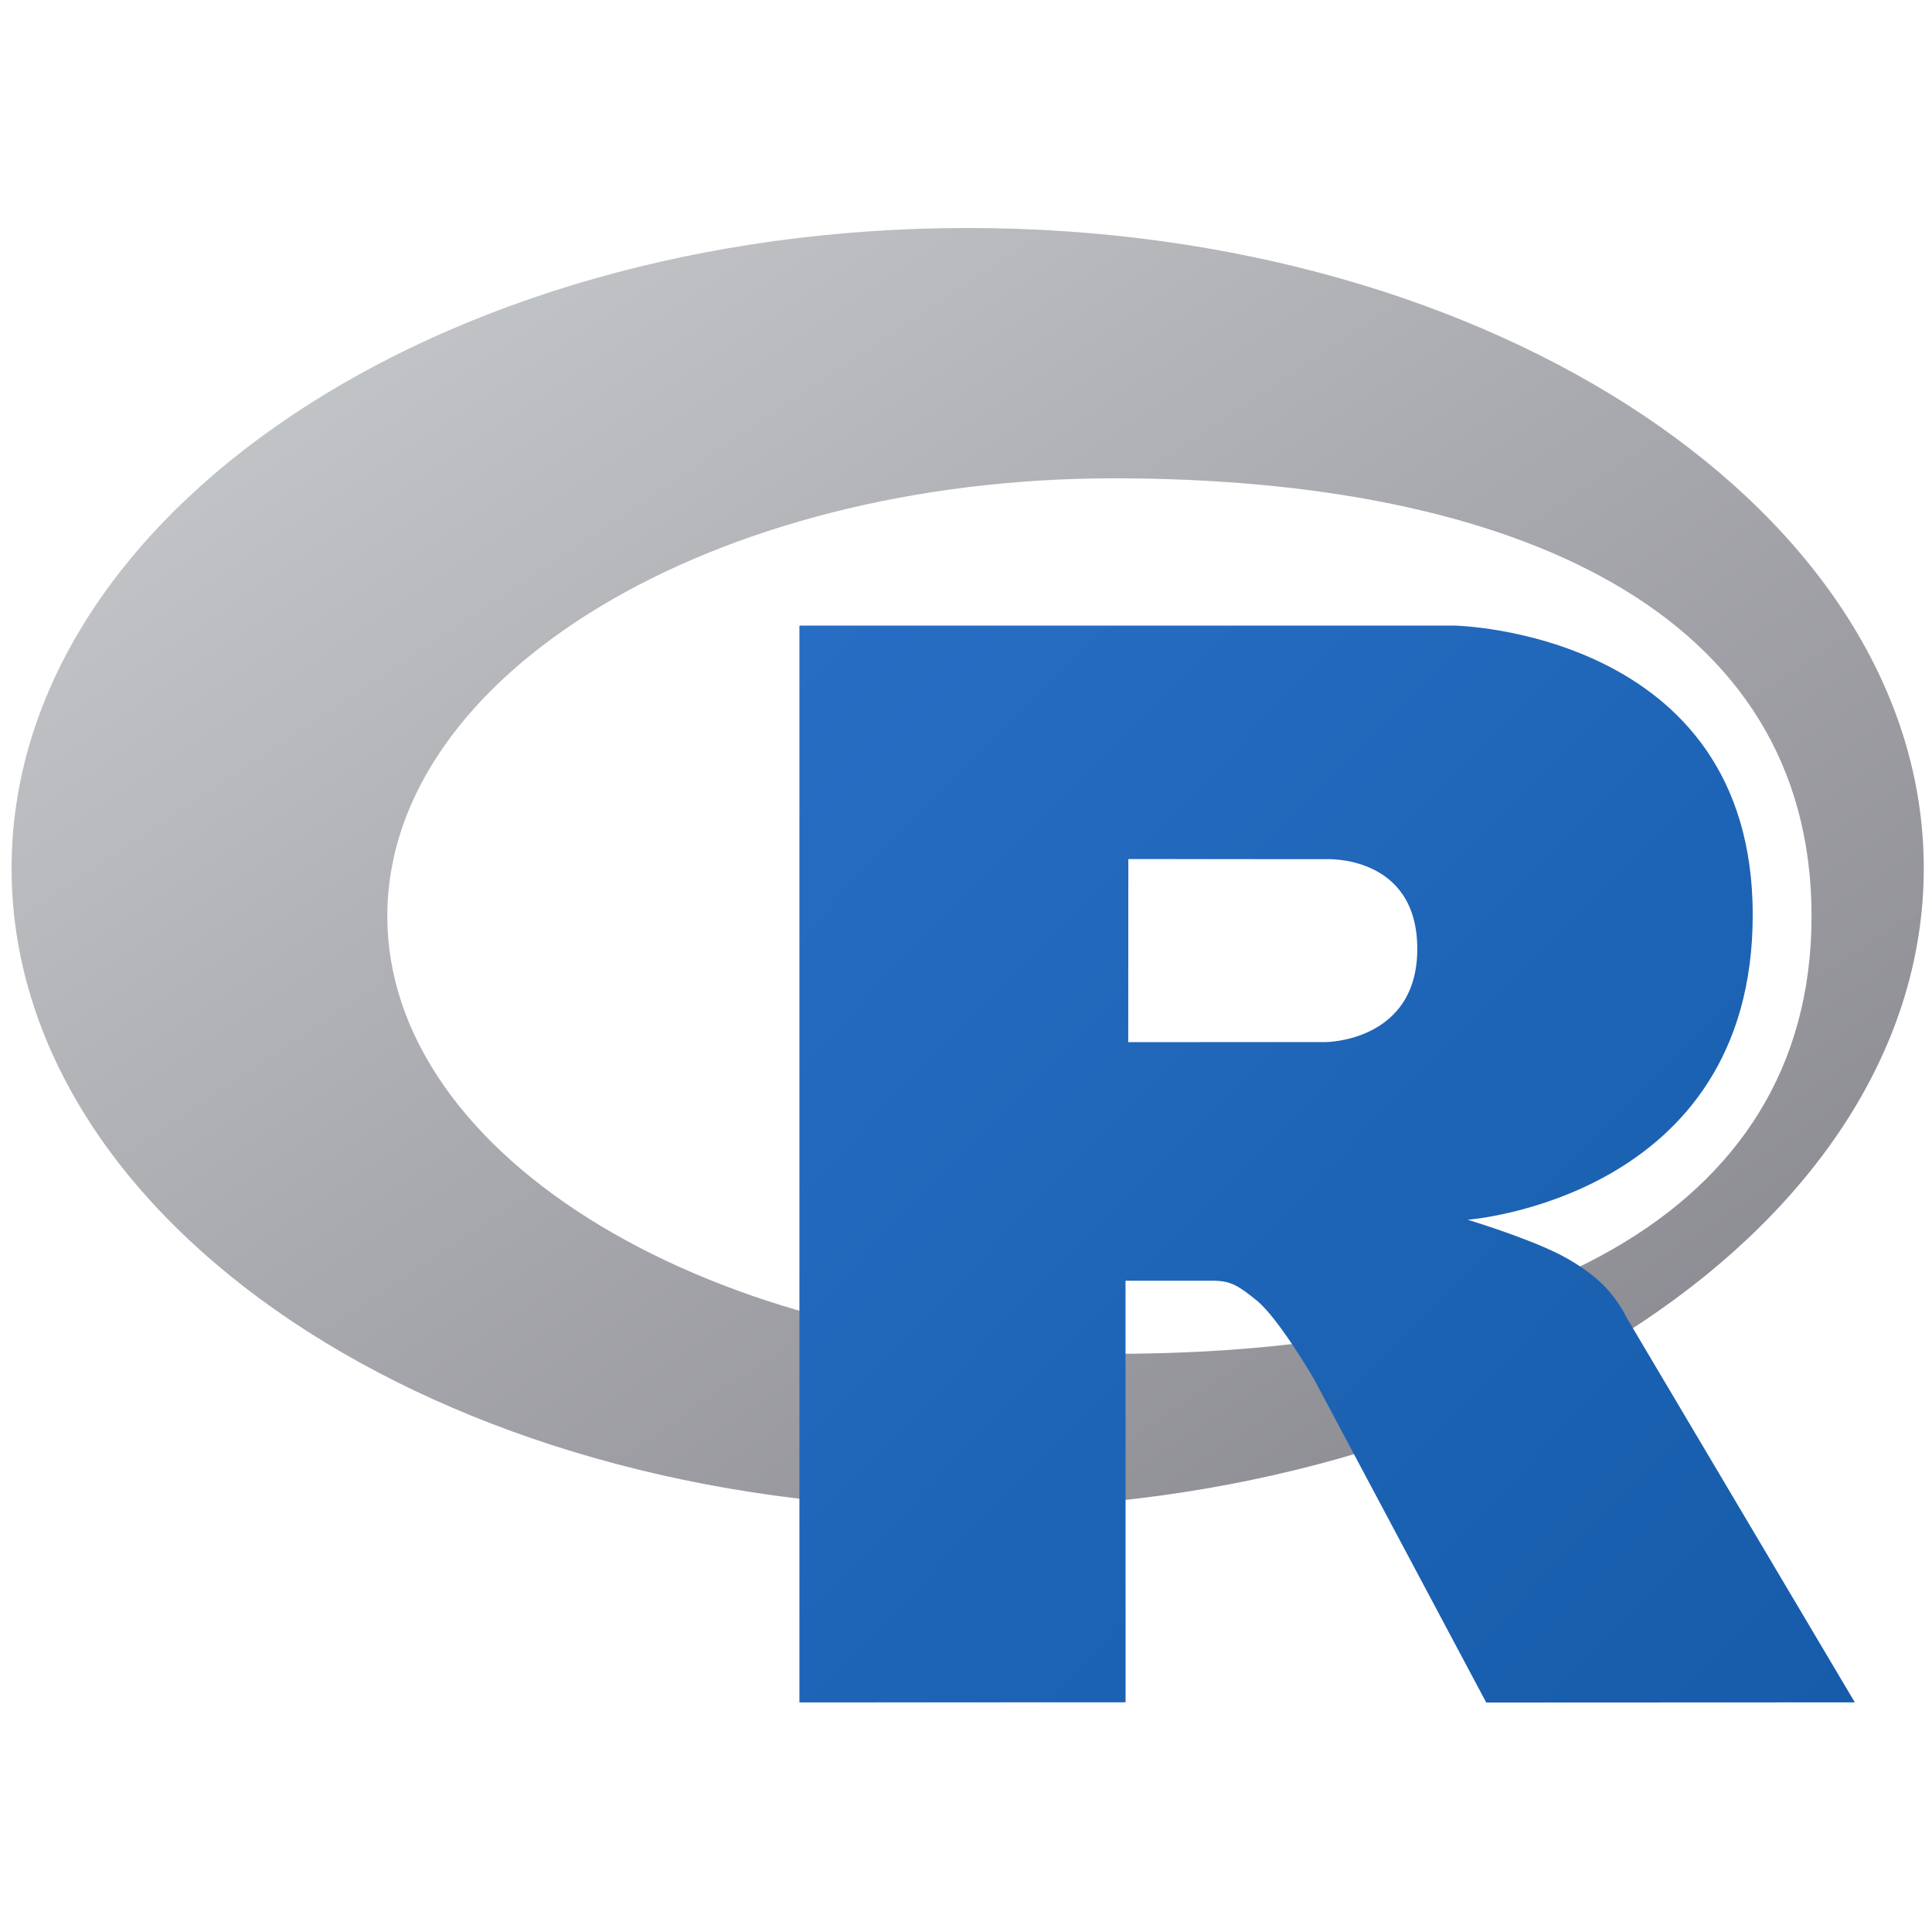 <?xml version="1.0" encoding="UTF-8"?>
<svg xmlns="http://www.w3.org/2000/svg" width="500" height="500" viewBox="0 0 500 500" fill="none">
  <path fill-rule="evenodd" clip-rule="evenodd" d="M250.434 390.428C113.781 390.428 3 316.235 3 224.714C3 133.192 113.781 59 250.434 59C387.089 59 497.869 133.192 497.869 224.714C497.869 316.235 387.089 390.428 250.434 390.428ZM288.309 123.788C184.439 123.788 100.237 174.51 100.237 237.077C100.237 299.645 184.439 350.366 288.309 350.366C392.177 350.366 468.83 315.69 468.83 237.077C468.83 158.49 392.177 123.788 288.309 123.788Z" fill="url(#paint0_linear_131_39)"></path>
  <path fill-rule="evenodd" clip-rule="evenodd" d="M379.83 315.669C379.83 315.669 394.806 320.188 403.506 324.59C406.525 326.118 411.749 329.166 415.516 333.169C419.207 337.089 421.006 341.061 421.006 341.061L480.026 440.571L384.634 440.613L340.026 356.845C340.026 356.845 330.892 341.151 325.271 336.6C320.582 332.804 318.583 331.453 313.948 331.453C310.721 331.453 291.283 331.453 291.283 331.453L291.3 440.553L206.889 440.588V161.9H376.399C376.399 161.9 453.605 163.293 453.605 236.747C453.605 310.201 379.83 315.669 379.83 315.669ZM343.114 222.352L292.012 222.319L291.987 269.706L343.114 269.689C343.114 269.689 366.791 269.616 366.791 245.584C366.791 221.069 343.114 222.352 343.114 222.352Z" fill="url(#paint1_linear_131_39)"></path>
  <defs>
    <linearGradient id="paint0_linear_131_39" x1="3" y1="59" x2="309.47" y2="516.604" gradientUnits="userSpaceOnUse">
      <stop stop-color="#CBCED0"></stop>
      <stop offset="1" stop-color="#84838B"></stop>
    </linearGradient>
    <linearGradient id="paint1_linear_131_39" x1="206.889" y1="161.9" x2="485.545" y2="434.982" gradientUnits="userSpaceOnUse">
      <stop stop-color="#276DC3"></stop>
      <stop offset="1" stop-color="#165CAA"></stop>
    </linearGradient>
  </defs>
</svg>
